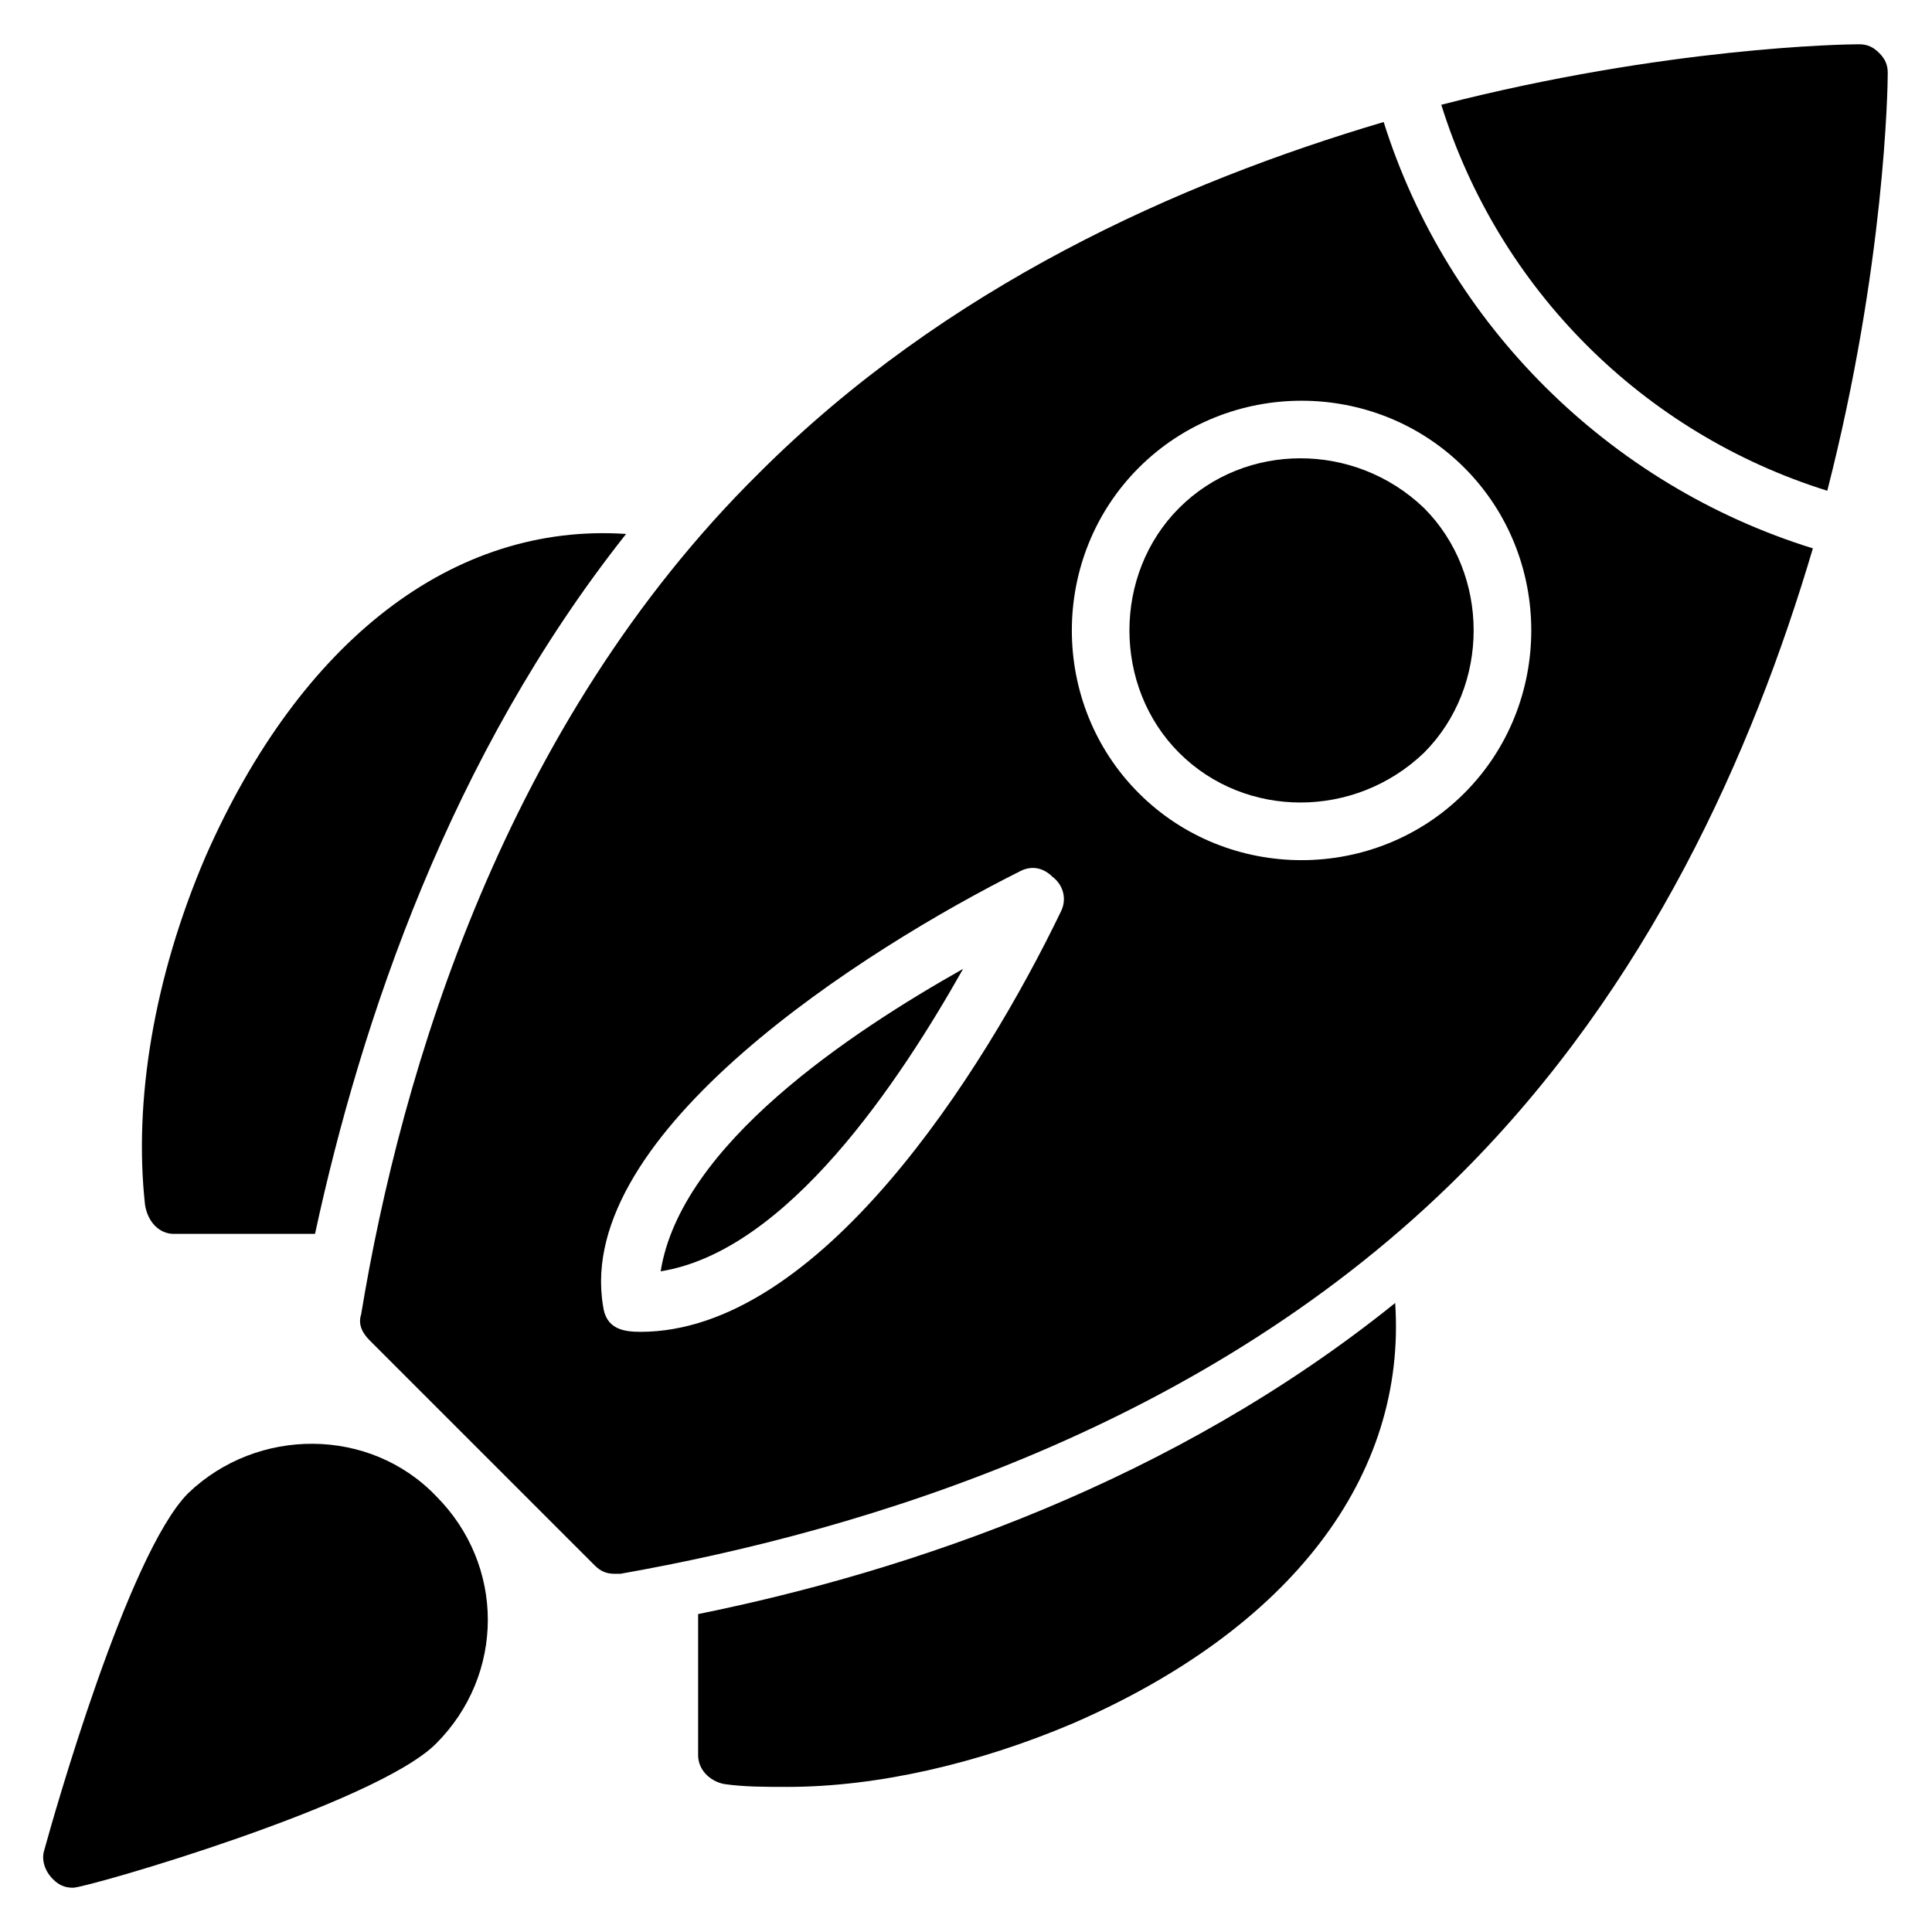 <?xml version="1.0" encoding="UTF-8"?>
<!-- Uploaded to: SVG Repo, www.svgrepo.com, Generator: SVG Repo Mixer Tools -->
<svg fill="#000000" width="800px" height="800px" version="1.1" viewBox="144 144 512 512" xmlns="http://www.w3.org/2000/svg">
 <g>
  <path d="m190.08 470.99h37.402c12.215-56.484 35.879-126.71 82.441-185.49-45.801-3.055-86.258 28.242-111.45 85.496-13.742 32.062-19.082 64.883-16.031 92.363 0.766 4.582 3.82 7.633 7.637 7.633z"/>
  <path d="m329.01 571.75v37.402c0 3.816 3.055 6.871 6.871 7.633 5.344 0.762 10.688 0.762 16.793 0.762 23.664 0 50.383-6.106 75.57-16.793 58.016-25.191 88.547-65.648 85.496-111.45-58.777 47.332-128.24 70.996-184.73 82.445z"/>
  <path d="m193.89 539.69c-16.031 16.031-35.879 86.258-38.168 94.656-0.762 2.289 0 5.344 2.289 7.633 1.527 1.527 3.055 2.289 5.344 2.289 3.816 0 80.152-22.137 96.184-38.168 18.32-18.32 18.32-47.328 0-65.648-17.559-18.32-47.328-18.32-65.648-0.762z"/>
  <path d="m456.48 278.62c-17.559 17.559-17.559 47.328 0 64.883 17.559 17.559 46.562 17.559 64.883 0 17.559-17.559 17.559-47.328 0-64.883-18.316-17.555-47.324-17.555-64.883 0z"/>
  <path d="m641.98 158.02c-1.527-1.523-3.055-2.289-5.344-2.289-3.816 0-51.145 0.762-110.68 16.031 15.266 48.855 53.434 87.023 102.29 102.29 15.266-59.543 16.027-106.87 16.027-110.69 0-2.289-0.762-3.816-2.289-5.344z"/>
  <path d="m319.08 480.91c33.586-5.344 63.359-50.383 80.152-80.152-29.77 16.793-74.809 46.562-80.152 80.152z"/>
  <path d="m510.68 176.34c-54.199 16.031-116.03 43.512-165.64 93.129-67.176 66.414-94.656 158.02-105.34 222.9-0.762 2.289 0 4.582 2.289 6.871l59.543 59.543c1.527 1.527 3.055 2.289 5.344 2.289h1.527c64.883-11.449 155.72-38.93 222.9-106.11 49.617-49.617 77.098-111.45 93.129-165.64-54.199-16.797-96.949-59.543-113.74-112.98zm-85.496 209.16c-20.609 42.746-64.121 111.45-111.45 111.45-4.582 0-9.16-0.762-9.922-6.871-7.633-45.801 69.465-94.656 110.68-115.27 3.055-1.527 6.106-0.762 8.398 1.527 3.055 2.289 3.816 6.106 2.289 9.16zm106.87-31.297c-23.664 23.664-62.594 23.664-86.258 0-23.664-23.664-23.664-62.594 0-86.258 23.664-23.664 62.594-23.664 86.258 0 23.664 23.66 23.664 62.594 0 86.258z"/>
 </g>
</svg>